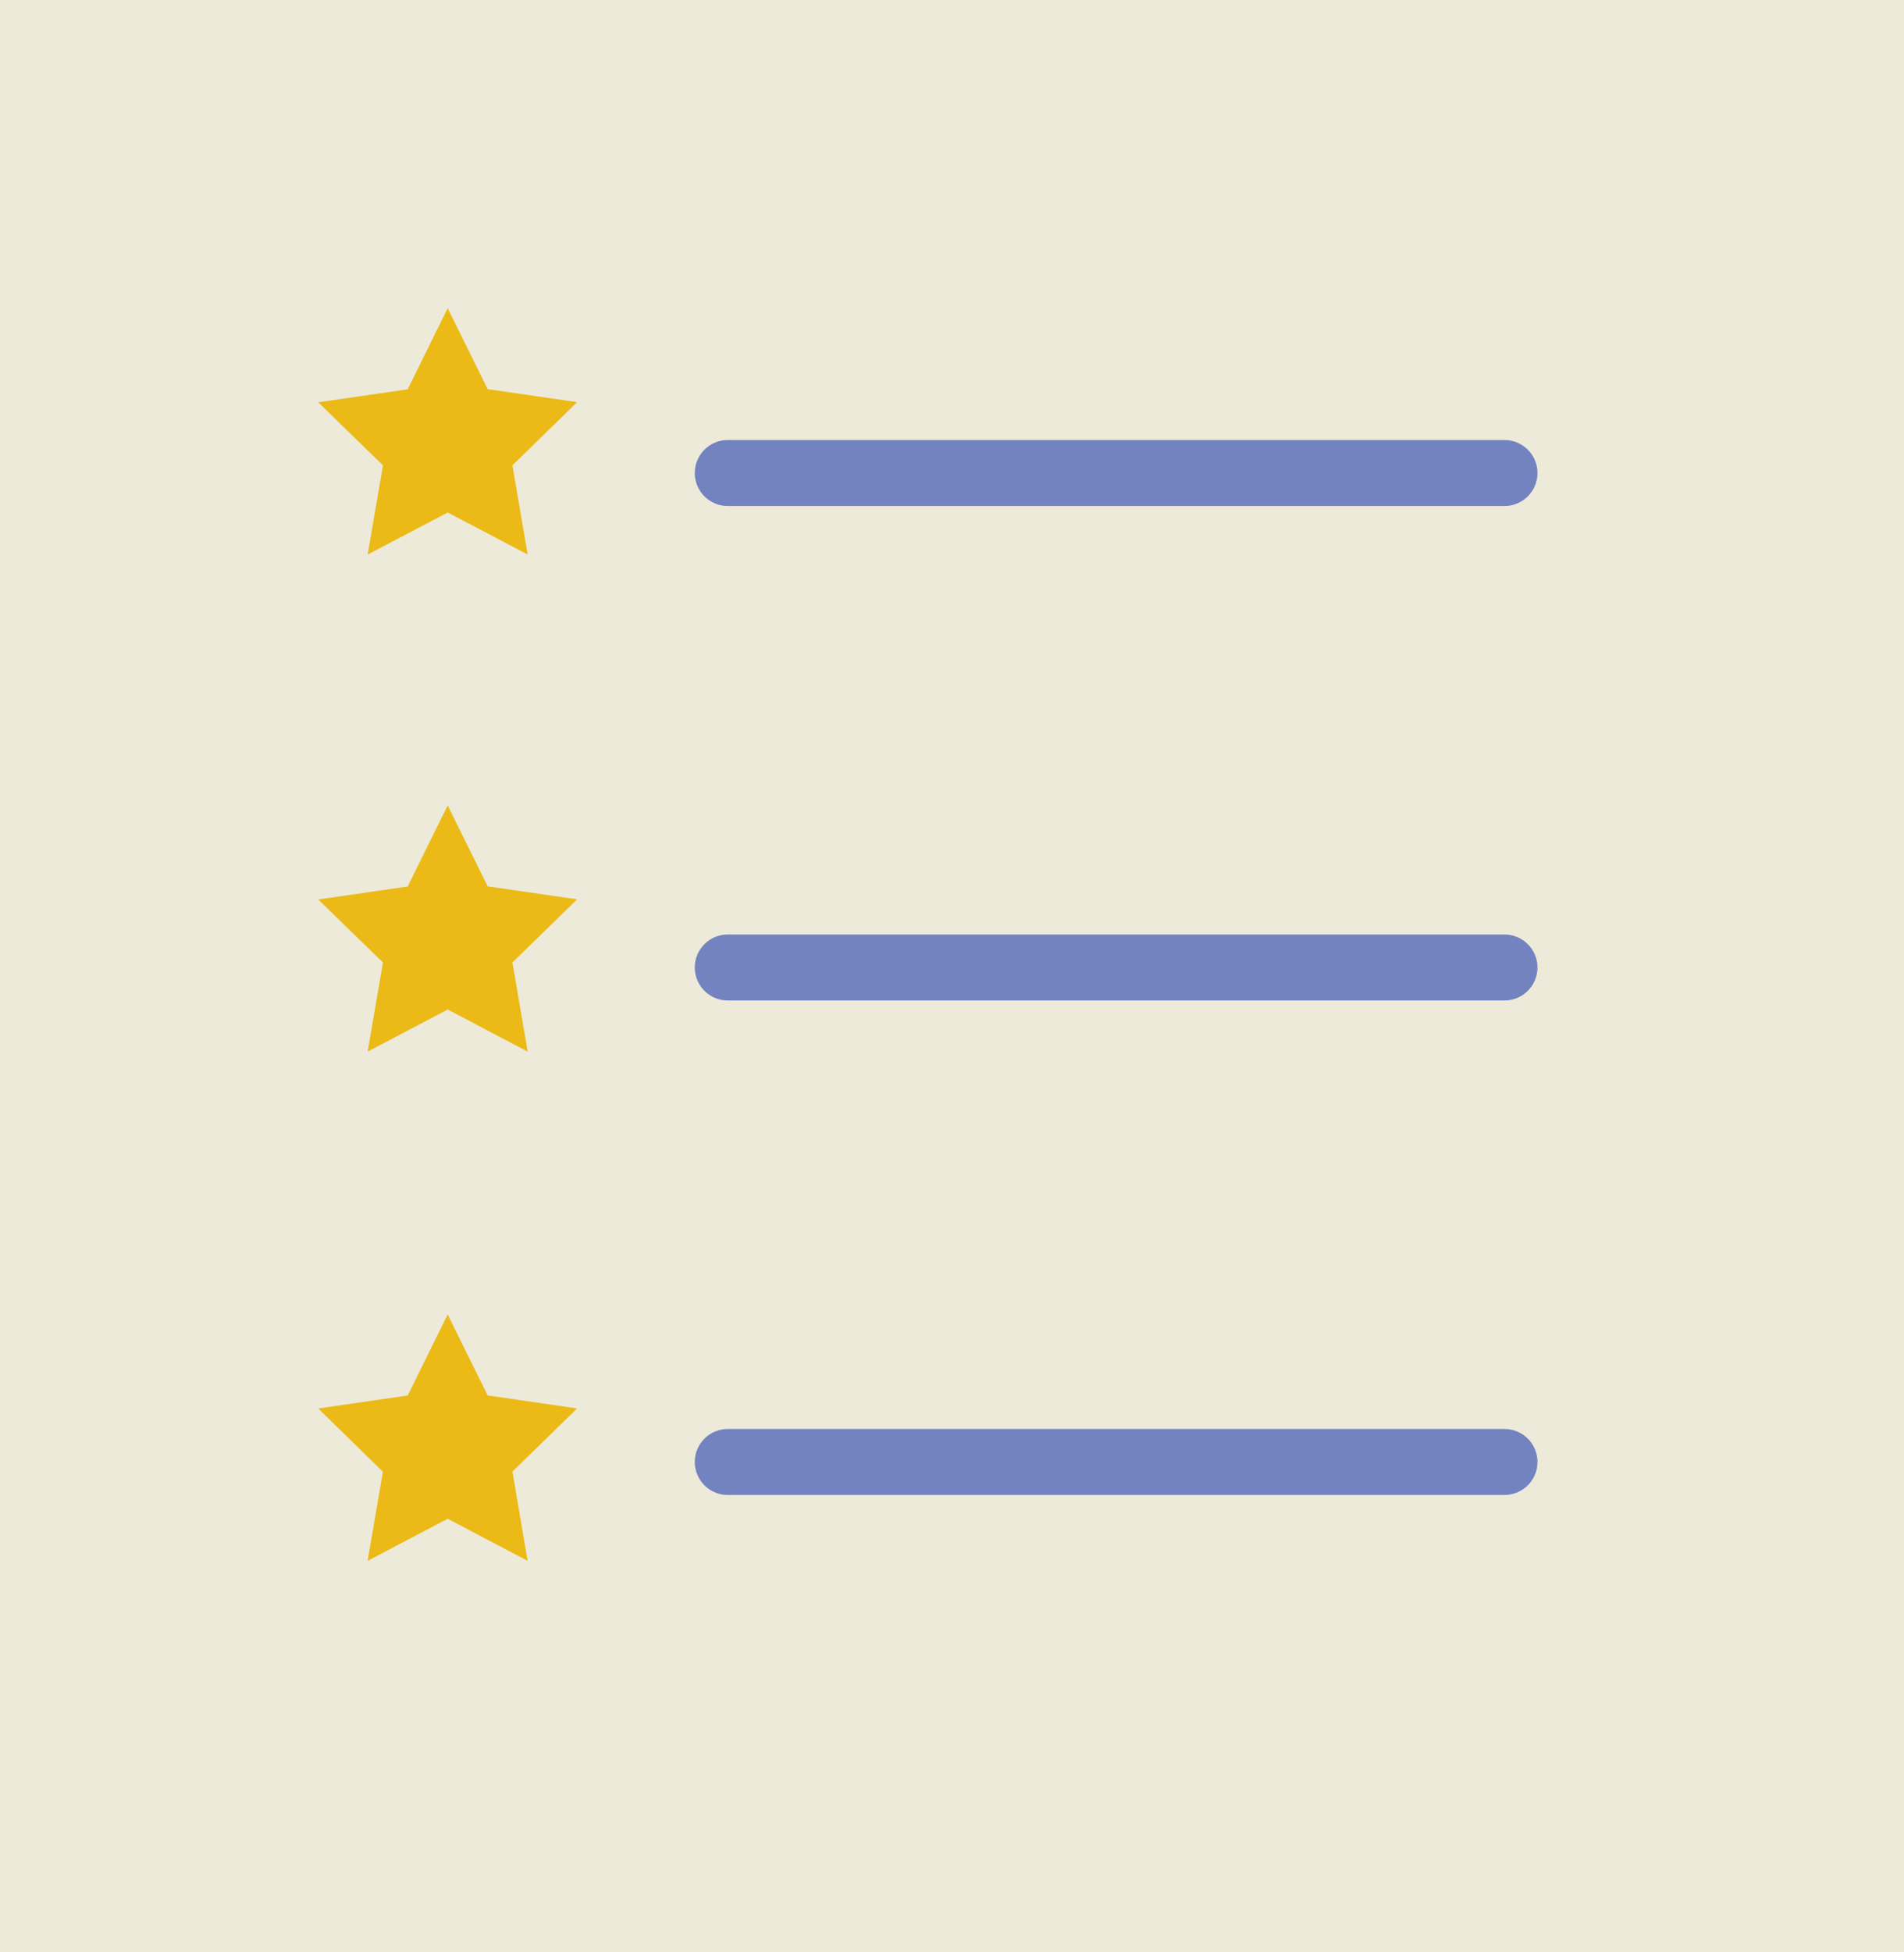 <svg xmlns="http://www.w3.org/2000/svg" width="40" height="41" viewBox="0 0 40 41">
  <g id="flaticon1574828775-svg" transform="translate(-0.008 -0.451)">
    <rect id="長方形_51" data-name="長方形 51" width="40" height="41" transform="translate(0.008 0.451)" fill="#edeada"/>
    <path id="パス_122" data-name="パス 122" d="M12.72,10l.84,1.7,1.88.273L14.08,13.3l.321,1.872L12.72,14.29l-1.681.884L11.36,13.3,10,11.976l1.88-.273Z" transform="translate(-3.307 -3.077)" fill="#ebba16"/>
    <path id="パス_123" data-name="パス 123" d="M12.72,25.083l.84,1.7,1.88.273-1.36,1.326.321,1.872-1.681-.884-1.681.884.321-1.872L10,27.059l1.88-.273Z" transform="translate(-3.307 -7.719)" fill="#ebba16"/>
    <path id="パス_124" data-name="パス 124" d="M12.72,40.526l.84,1.7,1.88.273-1.36,1.326L14.4,45.7l-1.681-.884-1.681.884.321-1.872L10,42.5l1.88-.273Z" transform="translate(-3.307 -12.471)" fill="#ebba16"/>
    <path id="パス_125" data-name="パス 125" d="M38.439,15.385H22.121a.692.692,0,1,1,0-1.385H38.439a.692.692,0,0,1,0,1.385Z" transform="translate(-6.824 -4.308)" fill="#7383bf"/>
    <path id="パス_126" data-name="パス 126" d="M38.439,30.385H22.121a.692.692,0,1,1,0-1.385H38.439a.692.692,0,0,1,0,1.385Z" transform="translate(-6.824 -8.924)" fill="#7383bf"/>
    <path id="パス_127" data-name="パス 127" d="M38.439,45.385H22.121a.692.692,0,1,1,0-1.385H38.439a.692.692,0,0,1,0,1.385Z" transform="translate(-6.824 -13.54)" fill="#7383bf"/>
  </g>
</svg>
